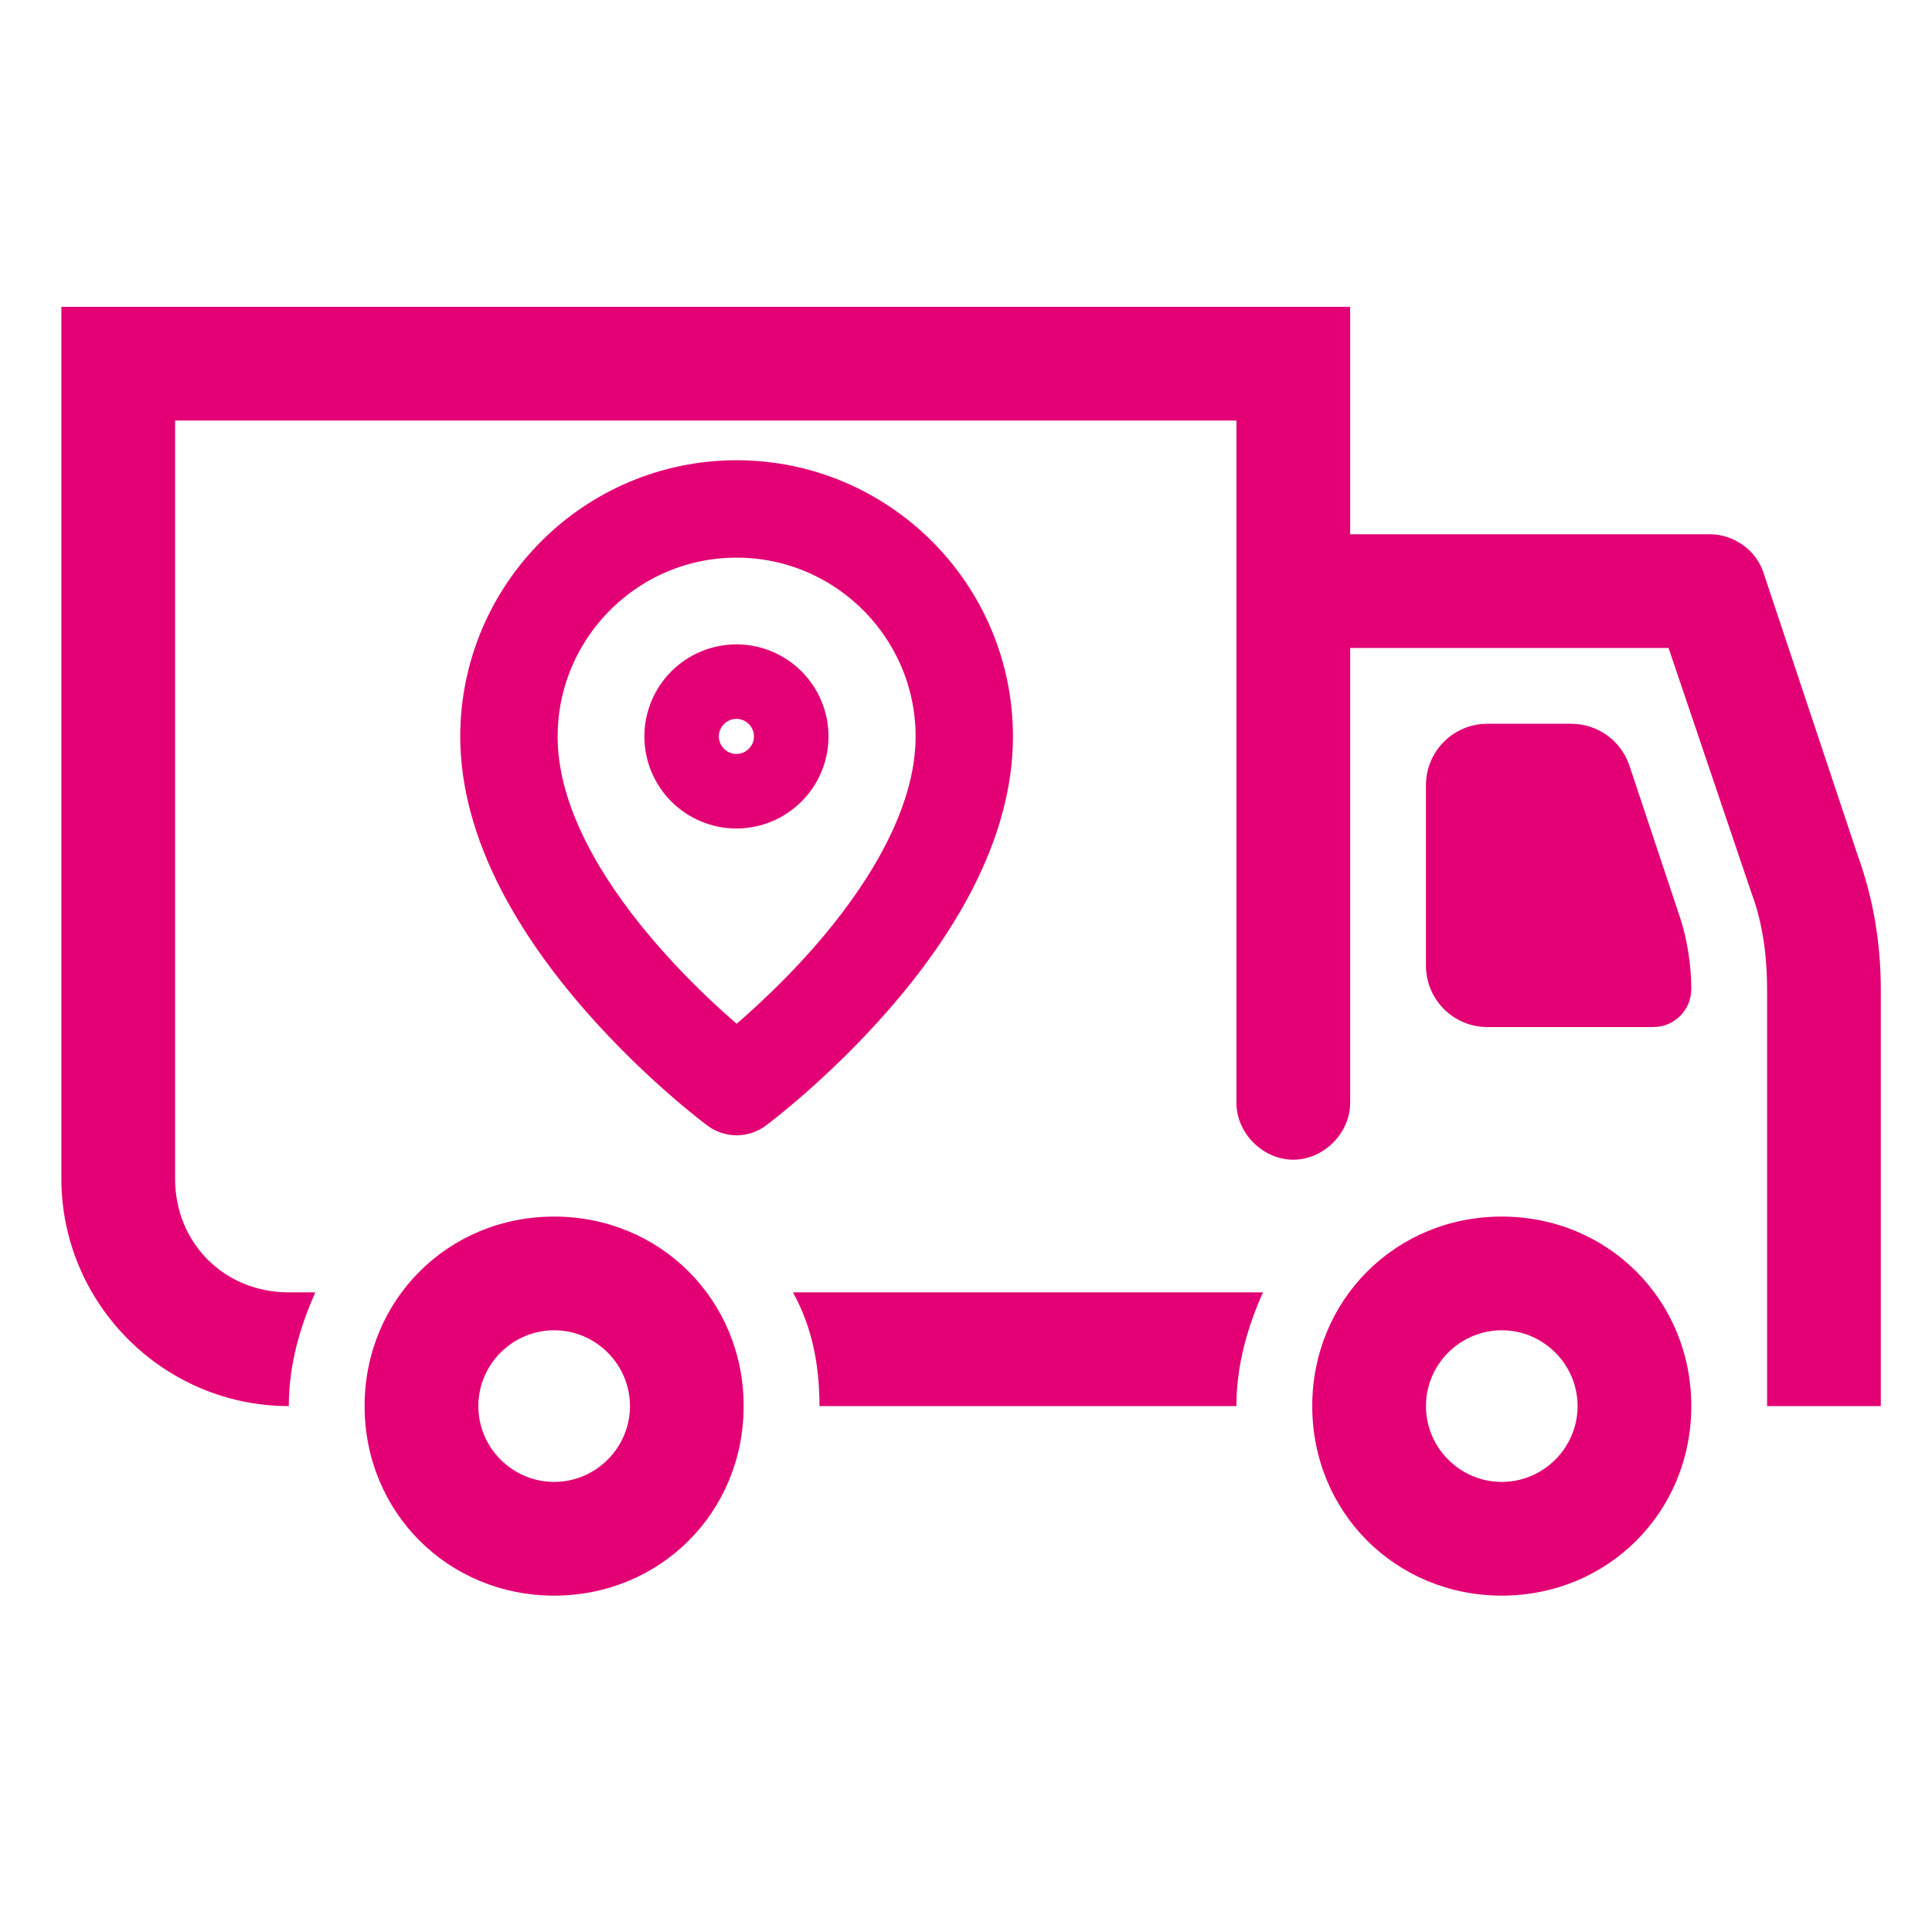 <svg width="56" height="56" viewBox="0 0 56 56" fill="none" xmlns="http://www.w3.org/2000/svg">
<path fill-rule="evenodd" clip-rule="evenodd" d="M53.857 24.825L51.11 16.585C50.891 15.926 50.231 15.486 49.572 15.486H39.135V8.894H1.779V34.164C1.779 37.79 4.745 40.756 8.371 40.756C8.371 39.548 8.701 38.449 9.14 37.46H8.371C6.503 37.46 5.075 36.032 5.075 34.164V12.19H35.838V31.967C35.838 32.846 36.608 33.615 37.486 33.615C38.365 33.615 39.135 32.846 39.135 31.967V18.782H48.364L50.781 25.924C51.11 26.803 51.22 27.792 51.22 28.671V40.756H54.516V28.671C54.516 27.352 54.297 26.034 53.857 24.825ZM38.036 40.756C38.036 37.68 40.453 35.263 43.529 35.263C46.606 35.263 49.023 37.68 49.023 40.756C49.023 43.833 46.606 46.25 43.529 46.25C40.453 46.25 38.036 43.833 38.036 40.756ZM41.332 40.756C41.332 41.965 42.321 42.954 43.529 42.954C44.738 42.954 45.727 41.965 45.727 40.756C45.727 39.548 44.738 38.559 43.529 38.559C42.321 38.559 41.332 39.548 41.332 40.756ZM45.543 20.979H43.111C42.128 20.979 41.332 21.776 41.332 22.758V27.99C41.332 28.972 42.128 29.769 43.111 29.769H47.924C48.531 29.769 49.023 29.277 49.023 28.67C49.023 28.011 48.913 27.242 48.693 26.583L47.231 22.195C46.989 21.469 46.309 20.979 45.543 20.979ZM23.753 40.756H35.838C35.838 39.547 36.168 38.449 36.608 37.46H22.984C23.533 38.449 23.753 39.547 23.753 40.756ZM16.062 35.263C12.986 35.263 10.568 37.68 10.568 40.756C10.568 43.833 12.986 46.25 16.062 46.25C19.138 46.25 21.555 43.833 21.555 40.756C21.555 37.68 19.138 35.263 16.062 35.263ZM16.062 42.954C14.854 42.954 13.865 41.965 13.865 40.756C13.865 39.548 14.854 38.559 16.062 38.559C17.271 38.559 18.26 39.548 18.26 40.756C18.26 41.965 17.271 42.954 16.062 42.954Z" fill="#E20074"/>
<path d="M21.351 32.019C21.242 32.019 21.133 31.984 21.041 31.916C20.971 31.864 19.327 30.636 17.66 28.736C16.674 27.612 15.887 26.487 15.32 25.39C14.597 23.991 14.23 22.632 14.23 21.351C14.23 17.425 17.425 14.23 21.351 14.23C25.278 14.23 28.472 17.425 28.472 21.351C28.472 22.632 28.106 23.991 27.383 25.39C26.816 26.487 26.029 27.612 25.043 28.736C23.376 30.636 21.731 31.864 21.662 31.916C21.57 31.984 21.461 32.019 21.351 32.019ZM21.351 15.274C18 15.274 15.274 18 15.274 21.351C15.274 25.643 20.071 29.801 21.352 30.835C21.9 30.393 23.093 29.379 24.272 28.033C25.712 26.388 27.429 23.894 27.429 21.351C27.429 18 24.703 15.274 21.351 15.274Z" fill="#E20074" stroke="#E20074" stroke-width="1.779"/>
<path d="M21.346 23.125C20.365 23.125 19.567 22.327 19.567 21.346C19.567 20.365 20.365 19.567 21.346 19.567C22.327 19.567 23.125 20.365 23.125 21.346C23.125 22.326 22.327 23.125 21.346 23.125ZM21.346 19.948C20.575 19.948 19.948 20.575 19.948 21.346C19.948 22.116 20.575 22.743 21.346 22.743C22.116 22.743 22.743 22.116 22.743 21.346C22.743 20.575 22.116 19.948 21.346 19.948Z" fill="#E20074" stroke="#E20074" stroke-width="1.779"/>
</svg>

